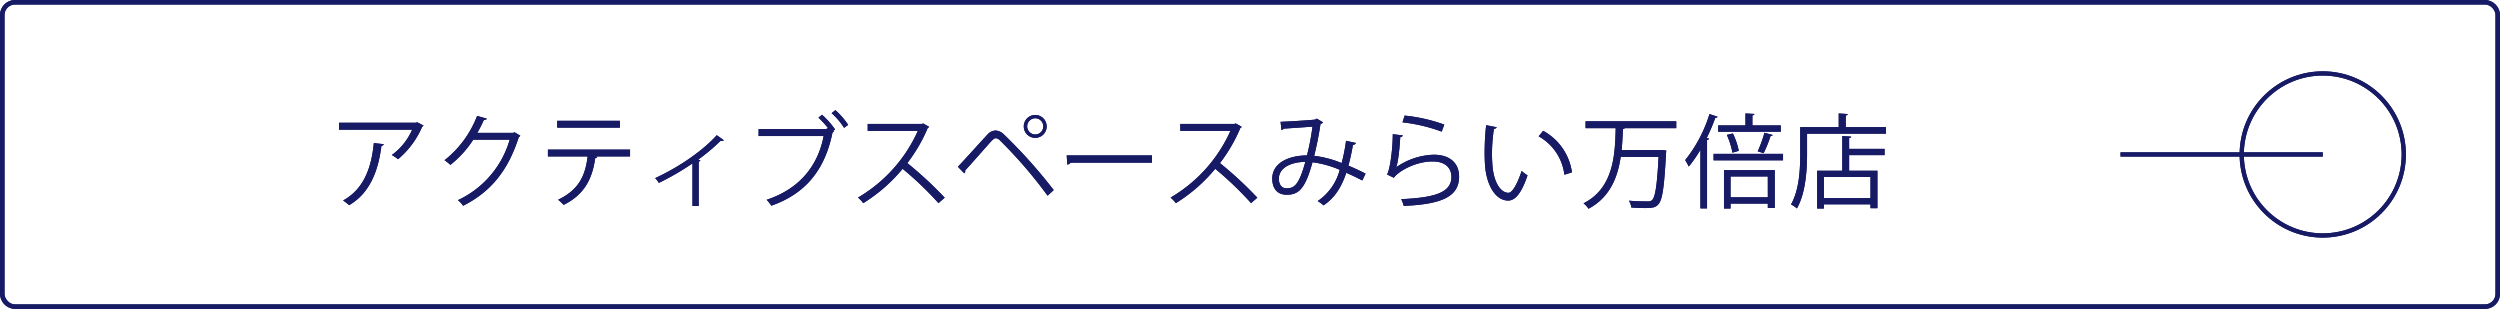 <svg xmlns="http://www.w3.org/2000/svg" width="587.098" height="72.544" viewBox="0 0 587.098 72.544"><defs><style>.cls-1,.cls-2{fill:none;stroke:#171c61;stroke-miterlimit:10;}.cls-2{stroke-width:1.064px;}.cls-3{fill:#171c61;}.cls-4{fill:#171a65;}</style></defs><g id="レイヤー_2" data-name="レイヤー 2"><g id="レイヤー_16" data-name="レイヤー 16"><line class="cls-1" x1="497.977" y1="36.27" x2="545.472" y2="36.27"/><circle class="cls-1" cx="545.472" cy="36.27" r="19.026"/><rect class="cls-2" x="0.532" y="0.532" width="586.034" height="71.476" rx="3"/><path class="cls-3" d="M99.474,29.492a.609.609,0,0,1-.312.216,20.534,20.534,0,0,1-5.685,7.675,10.528,10.528,0,0,0-1.463-.983,14.484,14.484,0,0,0,4.773-5.948H79.613V28.82H97.7l.264-.119Zm-9.355,4.366c-.024.191-.24.359-.552.407-.7,5.661-2.638,11.058-7.58,13.912a11.778,11.778,0,0,0-1.415-1.1c4.893-2.686,6.644-7.7,7.22-13.481Z"/><path class="cls-3" d="M122.193,31.867a1.588,1.588,0,0,1-.359.336c-2.519,7.771-6.453,12.761-13.073,16.119A6.224,6.224,0,0,0,107.537,47,22.534,22.534,0,0,0,119.7,32.8h-8.563a24.591,24.591,0,0,1-5.373,5.925,9.376,9.376,0,0,0-1.368-1.1,24.375,24.375,0,0,0,7.652-10.41l2.279.647c-.1.24-.384.312-.7.312-.479,1.055-.983,2.063-1.535,3.022h8.443l.288-.144Z"/><path class="cls-3" d="M147.96,36.736h-8.108l.408.12a.516.516,0,0,1-.479.288c-.648,4.461-2.279,8.444-7.412,10.962a12.635,12.635,0,0,0-1.3-1.2c4.99-2.4,6.381-5.757,6.933-10.171h-9.331V35.129H147.96Zm-2.375-6.765H130.857V28.365h14.728Z"/><path class="cls-3" d="M169.984,32.923a.5.5,0,0,1-.407.167,1.621,1.621,0,0,1-.336-.048,44.6,44.6,0,0,1-5.277,4.438,3.684,3.684,0,0,1,.527.216.67.67,0,0,1-.407.264V48.37H162.62v-10a62.834,62.834,0,0,1-7.891,4.582,7.474,7.474,0,0,0-.864-1.128c4.126-1.895,10.315-5.517,14.464-10.074Z"/><path class="cls-3" d="M194.527,30.164a22.039,22.039,0,0,0-2.326-2.543l.839-.671a18.494,18.494,0,0,1,3.07,3.454l-.455.335.192.1a.624.624,0,0,1-.336.263c-1.847,9.043-6.525,14.44-14.369,17.2a10.662,10.662,0,0,0-1.1-1.391c7.532-2.495,11.994-7.748,13.385-14.968h-15.28V30.307h15.9l.312-.216Zm3.694-.144a16.454,16.454,0,0,0-2.926-3.454l.887-.7a17.421,17.421,0,0,1,3,3.454Z"/><path class="cls-3" d="M218.183,29.78a.5.5,0,0,1-.312.264,37.134,37.134,0,0,1-4.8,8.252,88.154,88.154,0,0,1,8.779,8.13L220.39,47.7a78.407,78.407,0,0,0-8.42-8.06,37.73,37.73,0,0,1-9.235,8.06,8.96,8.96,0,0,0-1.247-1.3,34.392,34.392,0,0,0,14.056-15.664H203.767V29.108H216.48l.312-.12Z"/><path class="cls-3" d="M224.952,39.159c1.823-1.919,5.612-6.141,6.98-7.6a2.655,2.655,0,0,1,1.871-.912,3.021,3.021,0,0,1,1.942.912,119.382,119.382,0,0,1,11.706,13.073l-1.439,1.319a105.361,105.361,0,0,0-11.106-12.9,1.681,1.681,0,0,0-1.031-.6c-.312,0-.6.24-.984.6-1.127,1.223-4.629,5.254-6.236,6.98a.408.408,0,0,1,.024.168.675.675,0,0,1-.24.5ZM243.134,27a2.687,2.687,0,1,1-2.711,2.686A2.676,2.676,0,0,1,243.134,27Zm1.871,2.686a1.9,1.9,0,0,0-1.871-1.919,1.907,1.907,0,1,0,0,3.814A1.893,1.893,0,0,0,245.005,29.684Z"/><path class="cls-3" d="M250.5,36.5h20.029v1.7H251.414a1.106,1.106,0,0,1-.768.456Z"/><path class="cls-3" d="M291.6,29.78a.5.5,0,0,1-.312.264,37.134,37.134,0,0,1-4.8,8.252,88.154,88.154,0,0,1,8.779,8.13L293.8,47.7a78.407,78.407,0,0,0-8.42-8.06,37.73,37.73,0,0,1-9.235,8.06,8.96,8.96,0,0,0-1.247-1.3,34.387,34.387,0,0,0,14.056-15.664H277.18V29.108h12.713l.312-.12Z"/><path class="cls-3" d="M318.418,33.57a.661.661,0,0,1-.7.432,47.683,47.683,0,0,1-1.055,4.893c1.3.552,2.662,1.175,4.029,1.871l-.767,1.607c-1.3-.648-2.543-1.272-3.766-1.8-1.151,3.454-2.807,5.973-5.349,7.652a8.43,8.43,0,0,0-1.367-1.008,12.726,12.726,0,0,0,5.181-7.339,23.953,23.953,0,0,0-6.4-1.776c-1.655,6.045-3.142,7.628-6.02,7.628s-3.431-2.3-3.431-3.766c0-3.717,3.862-5.445,8.156-5.469a57.74,57.74,0,0,0,1.3-6.764c-1.127.1-4.965.359-6.788.48a.765.765,0,0,1-.5.336l-.216-1.944c2.063-.071,6.525-.359,7.964-.5a.923.923,0,0,0,.528-.264l1.487.887a1.006,1.006,0,0,1-.6.384,74.993,74.993,0,0,1-1.487,7.484,24.574,24.574,0,0,1,6.452,1.7,39.567,39.567,0,0,0,1.032-5.23Zm-11.874,4.437c-3.454.048-6.213,1.416-6.213,3.958,0,1.343.648,2.255,1.776,2.255C303.858,44.22,305.009,43.621,306.544,38.007Z"/><path class="cls-3" d="M329.456,31.8a.684.684,0,0,1-.624.408c-.191,3.55-.647,6.572-.983,7.076h.024a16.335,16.335,0,0,1,8.827-2.951c3.694,0,6,1.895,5.949,5.254-.072,4.413-3.718,6.38-13,6.763a7.135,7.135,0,0,0-.6-1.583c8.372-.359,11.73-1.726,11.8-5.157.024-2.3-1.583-3.693-4.39-3.693-4.437,0-8.443,2.662-9.115,3.838l-1.631-.792c.48-.456,1.32-4.749,1.367-9.452Zm.408-4.654a38.6,38.6,0,0,1,9.307,2.112l-.6,1.654a39.044,39.044,0,0,0-9.211-2.183Z"/><path class="cls-3" d="M351.48,29.876c-.047.215-.311.36-.647.383a39.432,39.432,0,0,0-.456,5.973c0,.888.048,1.751.1,2.519.288,4.078,1.943,6.548,3.79,6.524.96,0,2.207-2.446,3.07-5.133a8.391,8.391,0,0,0,1.391,1.031c-1.1,3.239-2.494,5.877-4.485,5.925-3.046.048-5.157-3.645-5.493-8.251-.072-.912-.1-1.919-.1-3a57.187,57.187,0,0,1,.36-6.452Zm15.9,11.154a11.97,11.97,0,0,0-6.045-9.02l1.055-1.295a13.175,13.175,0,0,1,6.765,9.763Z"/><path class="cls-3" d="M393.654,30.091H381.588a.677.677,0,0,1-.455.193c-.072,1.558-.144,3.262-.312,4.965h9.139l.384-.024.959.119a4.285,4.285,0,0,1-.048.552c-.432,8.132-.864,11.082-1.823,12.09-.624.7-1.247.863-3.118.863-.912,0-2.063-.048-3.215-.12a3.811,3.811,0,0,0-.575-1.606c1.895.168,3.718.168,4.485.168a1.321,1.321,0,0,0,.96-.288c.743-.7,1.175-3.431,1.535-10.171h-8.9c-.7,4.75-2.5,9.474-7.556,12.185a5.41,5.41,0,0,0-1.175-1.271c7.052-3.574,7.412-11.322,7.556-17.655h-7.077V28.485h21.3Z"/><path class="cls-3" d="M399.319,35.177a28.351,28.351,0,0,1-2.734,3.934,13.47,13.47,0,0,0-.84-1.512,32.606,32.606,0,0,0,5.709-10.817l1.895.623c-.048.168-.24.264-.528.24a43.445,43.445,0,0,1-2.014,4.749l.551.168c-.024.145-.168.264-.48.313v16.07h-1.559Zm3.094.959h16.311v1.511H402.413ZM418.2,29.444v1.487h-14.7V29.444h6.4V26.637l2.111.12c-.024.168-.144.289-.48.336v2.351ZM404.86,48.969V39.95h11.922v8.876h-1.631V47.818H406.4v1.151Zm2.087-17.63a17.106,17.106,0,0,1,1.391,4.078l-1.487.431a19.27,19.27,0,0,0-1.319-4.174Zm8.2,10.1H406.4v4.894h8.756ZM416.3,31.7c-.048.143-.216.24-.5.24a29.469,29.469,0,0,1-1.631,4.029l-1.391-.431a28.729,28.729,0,0,0,1.583-4.365Z"/><path class="cls-3" d="M433.457,29.852h9.451v1.535H424.366v4.8c0,3.7-.312,9.091-2.375,12.761a7.145,7.145,0,0,0-1.391-.936c1.967-3.477,2.159-8.346,2.159-11.825V29.852H431.8V26.637l2.135.145c-.025.168-.144.287-.48.335Zm1.271,2.231c-.024.168-.144.288-.48.336v2.542h8.324v1.463h-8.324v3.67h6.645v8.8h-1.631v-.911H428.324v.983h-1.583V40.094h5.9V31.939Zm4.534,14.44V41.557H428.324v4.966Z"/><polyline class="cls-4" points="497.977 35.773 545.472 35.773 545.472 36.773 497.977 36.773"/><path class="cls-4" d="M564.5,36.273h.5a19.526,19.526,0,1,1-19.526-19.525A19.526,19.526,0,0,1,565,36.273h-1a18.526,18.526,0,1,0-5.426,13.1A18.469,18.469,0,0,0,564,36.273Z"/><path class="cls-4" d="M583.566,72.011v.533H3.532A3.532,3.532,0,0,1,0,69.011V3.535A3.533,3.533,0,0,1,3.532,0H583.566A3.533,3.533,0,0,1,587.1,3.535V69.011a3.532,3.532,0,0,1-3.532,3.533V71.479a2.471,2.471,0,0,0,2.468-2.468V3.535a2.471,2.471,0,0,0-2.468-2.467H3.532A2.47,2.47,0,0,0,1.064,3.535V69.011a2.47,2.47,0,0,0,2.468,2.468H583.566Z"/><path class="cls-4" d="M99.474,29.5a.628.628,0,0,1-.312.216,20.538,20.538,0,0,1-5.685,7.674,10.646,10.646,0,0,0-1.463-.983,14.474,14.474,0,0,0,4.773-5.947H79.613V28.823H97.7l.264-.119Zm-9.355,4.365c-.024.191-.24.359-.552.408-.695,5.661-2.638,11.058-7.58,13.912a11.5,11.5,0,0,0-1.415-1.1c4.893-2.686,6.645-7.7,7.22-13.481Z"/><path class="cls-4" d="M122.193,31.87a1.615,1.615,0,0,1-.36.336c-2.518,7.771-6.452,12.761-13.073,16.119a6.192,6.192,0,0,0-1.223-1.319,22.533,22.533,0,0,0,12.161-14.2h-8.563a24.585,24.585,0,0,1-5.373,5.924,9.364,9.364,0,0,0-1.367-1.1,24.391,24.391,0,0,0,7.652-10.41l2.278.647c-.1.24-.383.312-.7.312-.48,1.055-.984,2.063-1.535,3.022h8.443l.288-.143Z"/><path class="cls-4" d="M147.96,36.739h-8.108l.408.12a.516.516,0,0,1-.479.288c-.648,4.461-2.279,8.444-7.412,10.962a12.748,12.748,0,0,0-1.3-1.2c4.99-2.4,6.381-5.757,6.933-10.171h-9.331V35.132H147.96Zm-2.375-6.764H130.857V28.369h14.728Z"/><path class="cls-4" d="M169.984,32.926a.5.5,0,0,1-.408.168,1.558,1.558,0,0,1-.336-.049,44.621,44.621,0,0,1-5.277,4.439,3.912,3.912,0,0,1,.528.215.673.673,0,0,1-.408.264v10.41H162.62v-10a62.656,62.656,0,0,1-7.892,4.582,7.466,7.466,0,0,0-.863-1.128c4.126-1.894,10.314-5.516,14.464-10.074Z"/><path class="cls-4" d="M194.527,30.168a21.954,21.954,0,0,0-2.327-2.543l.84-.671a18.529,18.529,0,0,1,3.07,3.454l-.455.335.191.1a.618.618,0,0,1-.335.264c-1.847,9.043-6.525,14.44-14.369,17.2a10.718,10.718,0,0,0-1.1-1.39c7.532-2.5,11.994-7.748,13.385-14.968h-15.28V30.311h15.9l.312-.216Zm3.694-.144a16.485,16.485,0,0,0-2.926-3.455l.887-.7a17.382,17.382,0,0,1,3,3.454Z"/><path class="cls-4" d="M218.183,29.783a.5.5,0,0,1-.312.265,37.1,37.1,0,0,1-4.8,8.251,88.273,88.273,0,0,1,8.779,8.13L220.39,47.7a78.6,78.6,0,0,0-8.42-8.06,37.73,37.73,0,0,1-9.235,8.06,8.96,8.96,0,0,0-1.247-1.3,34.387,34.387,0,0,0,14.056-15.664H203.767V29.111H216.48l.312-.12Z"/><path class="cls-4" d="M224.951,39.163c1.823-1.919,5.613-6.141,6.98-7.6a2.659,2.659,0,0,1,1.871-.912,3.021,3.021,0,0,1,1.943.912,119.56,119.56,0,0,1,11.706,13.072l-1.439,1.32a105.63,105.63,0,0,0-11.106-12.906,1.683,1.683,0,0,0-1.032-.6c-.312,0-.6.24-.983.6-1.128,1.224-4.63,5.254-6.237,6.981l.024.168a.675.675,0,0,1-.24.5ZM243.133,27a2.687,2.687,0,1,1-2.711,2.687A2.678,2.678,0,0,1,243.133,27M245,29.688a1.9,1.9,0,0,0-1.871-1.919,1.907,1.907,0,1,0,0,3.814A1.894,1.894,0,0,0,245,29.688"/><path class="cls-4" d="M250.5,36.5h20.029v1.7H251.414a1.106,1.106,0,0,1-.768.456Z"/><path class="cls-4" d="M291.6,29.783a.5.5,0,0,1-.312.265,37.1,37.1,0,0,1-4.8,8.251,88.273,88.273,0,0,1,8.779,8.13L293.8,47.7a78.6,78.6,0,0,0-8.42-8.06,37.73,37.73,0,0,1-9.235,8.06,8.96,8.96,0,0,0-1.247-1.3,34.387,34.387,0,0,0,14.056-15.664H277.18V29.111h12.713l.312-.12Z"/><path class="cls-4" d="M318.418,33.574a.661.661,0,0,1-.7.431,47.761,47.761,0,0,1-1.055,4.894c1.3.551,2.662,1.175,4.029,1.871l-.767,1.606c-1.3-.647-2.543-1.271-3.766-1.8-1.151,3.455-2.807,5.973-5.349,7.653a8.43,8.43,0,0,0-1.367-1.008,12.725,12.725,0,0,0,5.181-7.34,23.909,23.909,0,0,0-6.4-1.775c-1.655,6.045-3.142,7.628-6.021,7.628s-3.43-2.3-3.43-3.766c0-3.718,3.862-5.445,8.156-5.47a57.928,57.928,0,0,0,1.3-6.763c-1.127.095-4.965.359-6.788.479a.765.765,0,0,1-.5.336l-.216-1.943c2.063-.072,6.525-.36,7.964-.5a.931.931,0,0,0,.528-.265l1.487.888a1.011,1.011,0,0,1-.6.384,75.051,75.051,0,0,1-1.487,7.484,24.607,24.607,0,0,1,6.452,1.7,39.517,39.517,0,0,0,1.032-5.229Zm-11.874,4.437c-3.454.048-6.213,1.415-6.213,3.958,0,1.343.648,2.255,1.776,2.255,1.75,0,2.9-.6,4.437-6.213"/><path class="cls-4" d="M329.456,31.8a.683.683,0,0,1-.623.409c-.192,3.549-.648,6.572-.984,7.076h.024a16.335,16.335,0,0,1,8.827-2.951c3.694,0,6,1.895,5.949,5.253-.072,4.414-3.718,6.38-13,6.764a7.18,7.18,0,0,0-.6-1.583c8.371-.359,11.729-1.726,11.8-5.157.024-2.3-1.583-3.693-4.39-3.693-4.437,0-8.443,2.662-9.115,3.837l-1.631-.792c.48-.456,1.32-4.749,1.368-9.451Zm.408-4.653a38.652,38.652,0,0,1,9.307,2.111l-.6,1.655a39.02,39.02,0,0,0-9.211-2.183Z"/><path class="cls-4" d="M351.481,29.88c-.048.215-.312.359-.648.382a39.442,39.442,0,0,0-.456,5.973c0,.888.049,1.751.1,2.52.288,4.077,1.943,6.548,3.79,6.523.96,0,2.207-2.446,3.071-5.133a8.315,8.315,0,0,0,1.391,1.032c-1.1,3.238-2.5,5.877-4.486,5.924-3.046.049-5.157-3.645-5.493-8.251-.072-.912-.1-1.919-.1-3a57.156,57.156,0,0,1,.36-6.451Zm15.9,11.153a11.967,11.967,0,0,0-6.045-9.02l1.056-1.294a13.172,13.172,0,0,1,6.764,9.763Z"/><path class="cls-4" d="M393.654,30.1H381.589a.675.675,0,0,1-.456.192c-.072,1.559-.144,3.262-.312,4.965h9.139l.384-.023.959.119a4.285,4.285,0,0,1-.048.552c-.432,8.132-.863,11.082-1.823,12.09-.623.7-1.247.863-3.118.863-.911,0-2.063-.048-3.214-.12a3.826,3.826,0,0,0-.576-1.607c1.895.168,3.718.168,4.486.168a1.316,1.316,0,0,0,.959-.288c.744-.7,1.175-3.431,1.535-10.171h-8.9c-.695,4.75-2.494,9.475-7.556,12.186a5.394,5.394,0,0,0-1.175-1.272c7.052-3.574,7.412-11.321,7.556-17.654h-7.076V28.489h21.3Z"/><path class="cls-4" d="M399.319,35.181a28.4,28.4,0,0,1-2.734,3.933,13.558,13.558,0,0,0-.84-1.512,32.606,32.606,0,0,0,5.709-10.817l1.895.623c-.048.168-.24.265-.528.24a43.25,43.25,0,0,1-2.014,4.749l.551.168c-.024.145-.168.264-.48.313v16.07h-1.559Zm3.095.958h16.311v1.512H402.414ZM418.2,29.447v1.487h-14.7V29.447h6.4V26.64l2.111.121c-.024.168-.143.288-.479.336v2.35ZM404.86,48.973v-9.02h11.922v8.876h-1.631V47.821H406.4v1.152Zm2.087-17.63a17.1,17.1,0,0,1,1.391,4.077l-1.487.431a19.191,19.191,0,0,0-1.319-4.173Zm8.2,10.1H406.4v4.894h8.755ZM416.3,31.7c-.048.144-.216.241-.5.241a29.445,29.445,0,0,1-1.631,4.029l-1.391-.432a28.544,28.544,0,0,0,1.583-4.365Z"/><path class="cls-4" d="M433.457,29.855h9.451v1.536H424.366v4.8c0,3.7-.312,9.091-2.375,12.761a7.1,7.1,0,0,0-1.391-.935c1.967-3.478,2.159-8.347,2.159-11.826V29.855H431.8V26.641l2.135.144c-.025.168-.144.287-.48.335Zm1.271,2.231c-.024.168-.144.288-.48.336v2.542h8.324v1.464h-8.324V40.1h6.645v8.8h-1.631v-.911H428.324v.984h-1.583V40.1h5.9V31.942Zm4.534,9.474H428.324v4.966h10.938Z"/></g></g></svg>